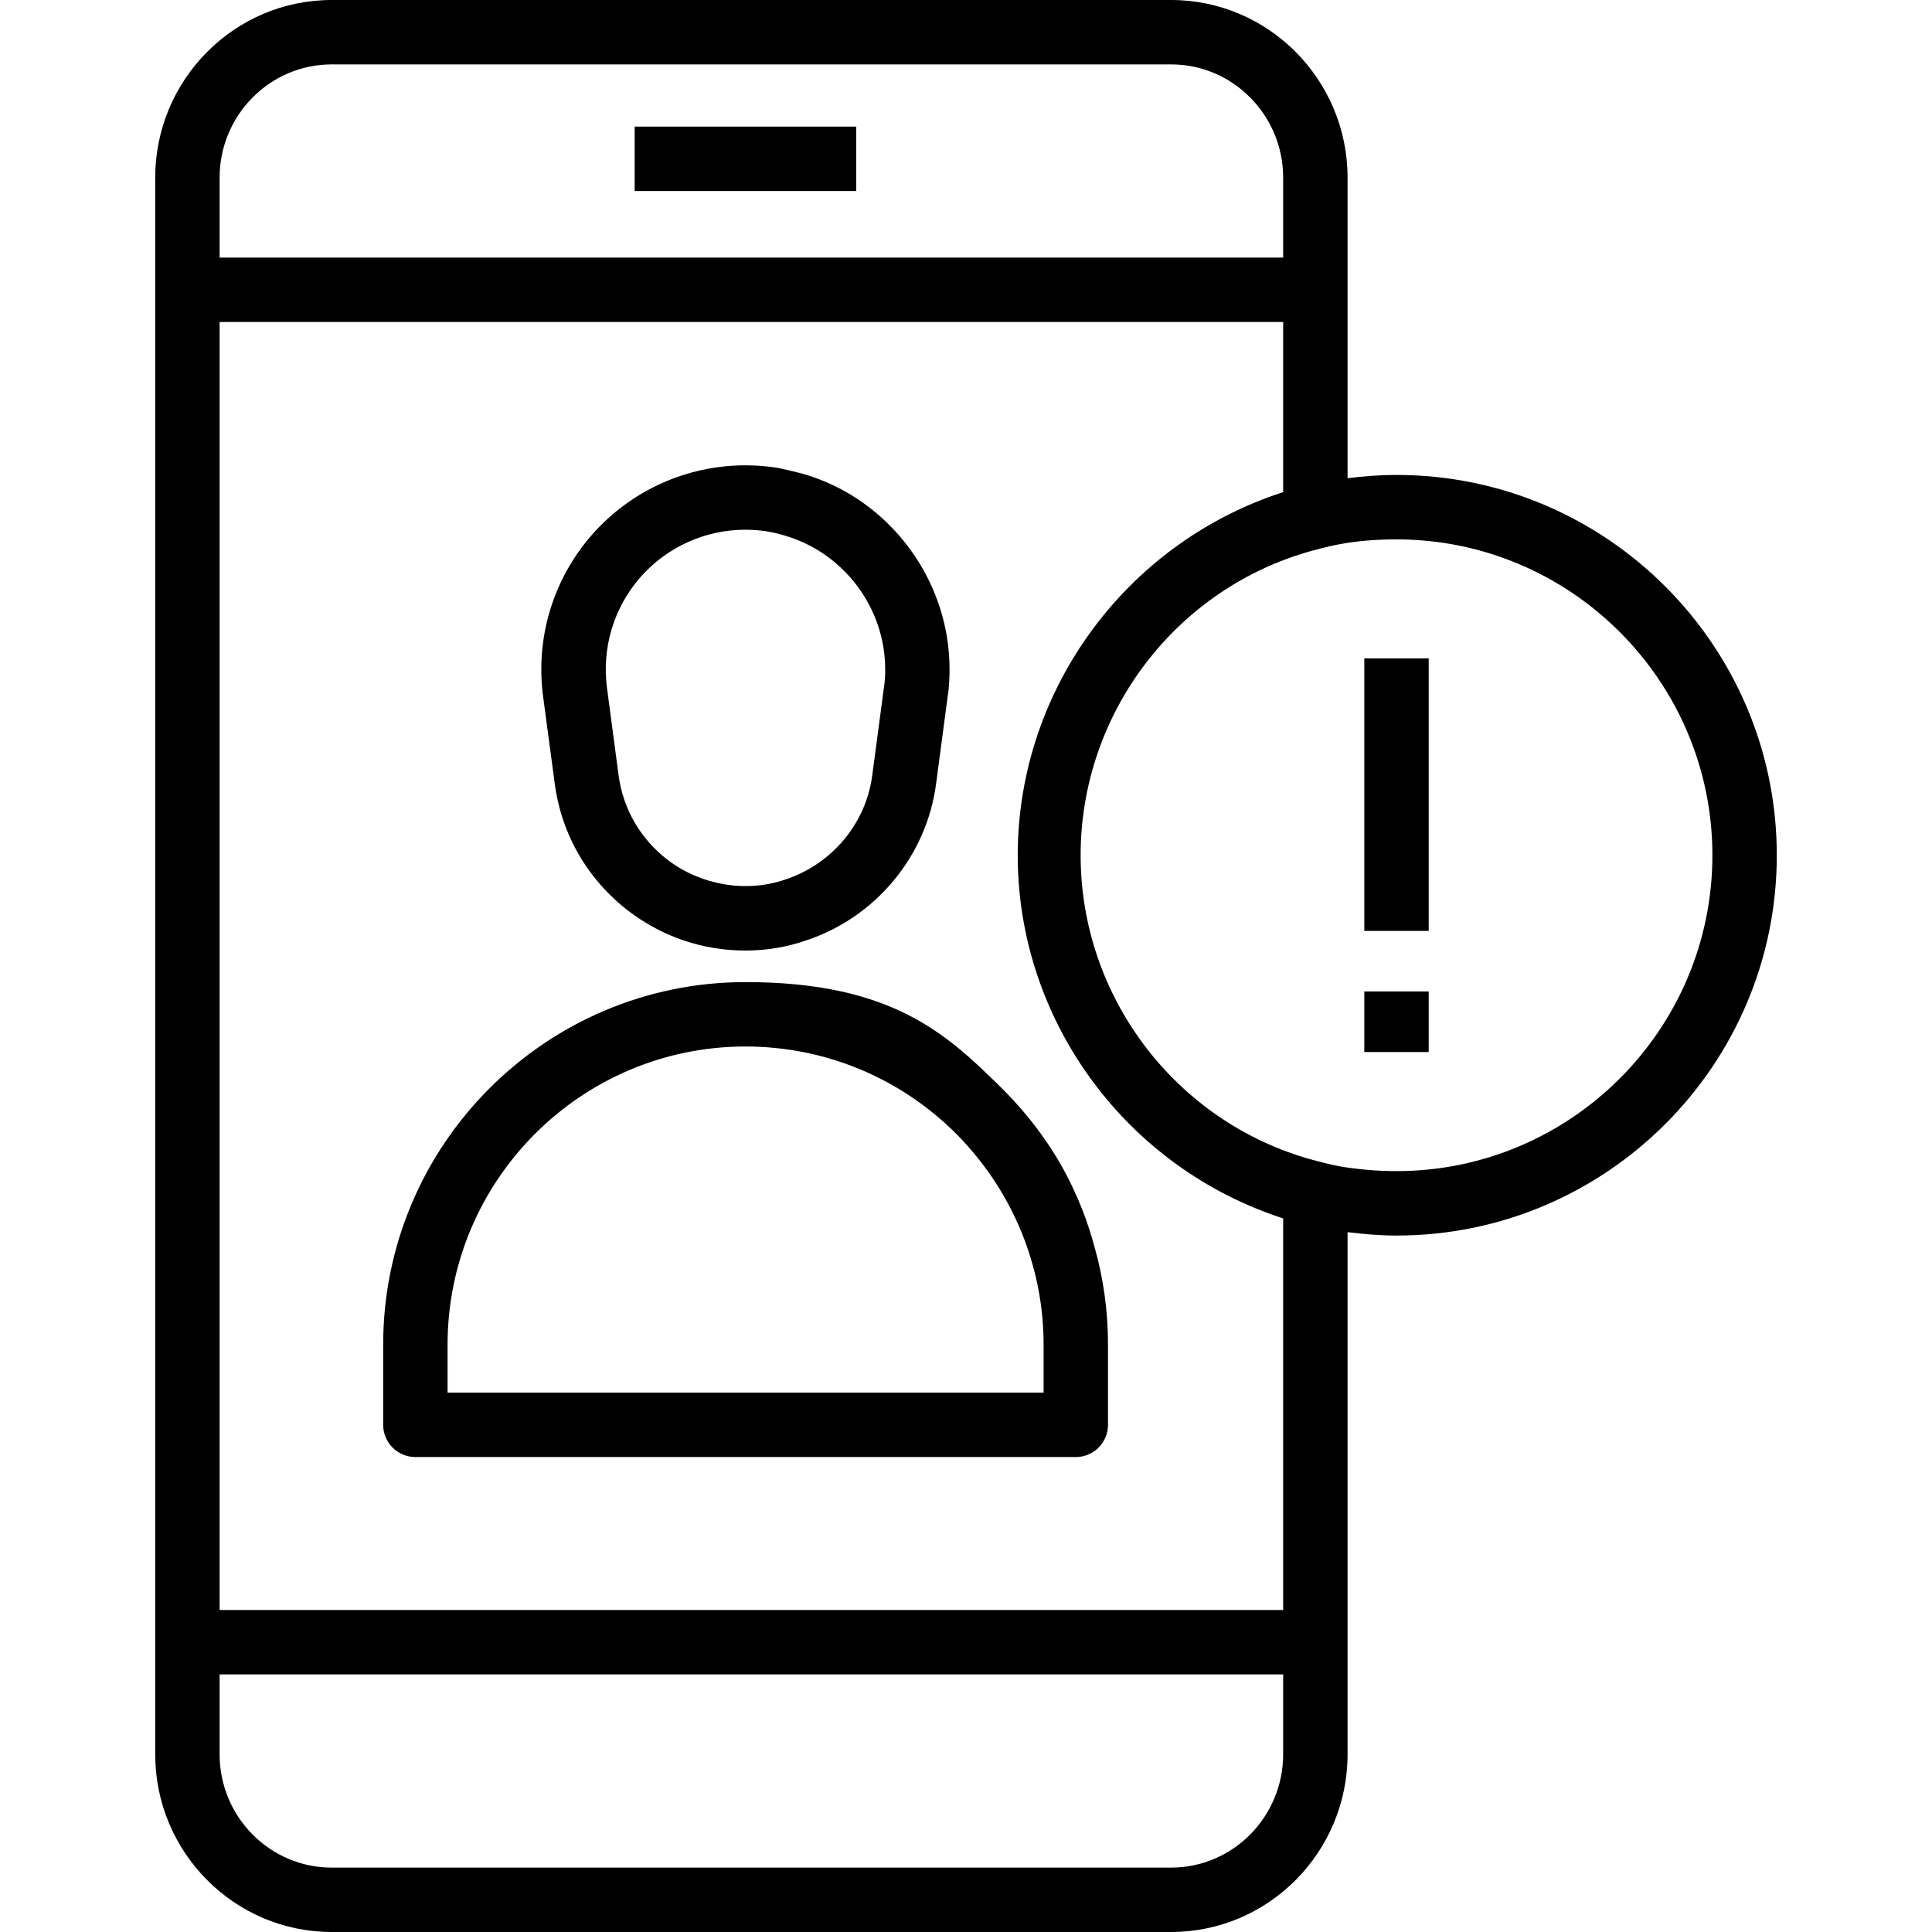 <svg xmlns="http://www.w3.org/2000/svg" id="Capa_1" height="512" viewBox="0 0 50.36 60" width="512"><path d="m14.89 3.932h6.881v2h-6.881z"></path><path d="m37.55 20.447h2v8.463h-2z"></path><path d="m37.55 30.791h2v1.881h-2z"></path><path d="m12.409 24.342c.21 1.578 1.025 2.981 2.295 3.953 1.051.801 2.305 1.225 3.626 1.225.65 0 1.286-.106 1.871-.31 2.167-.709 3.757-2.622 4.05-4.868l.355-2.677c.056-.337.063-.65.063-.885 0-.345-.029-.685-.084-1.018-.389-2.335-2.089-4.327-4.385-5.022-.002-.001-.004-.001-.006-.001-.001 0-.002-.001-.004-.002-.158-.051-.762-.192-.904-.214-.311-.048-.631-.072-.957-.072-1.829 0-3.568.789-4.771 2.164s-1.754 3.204-1.511 5.018zm2.655-6.411c.823-.941 2.013-1.48 3.266-1.48.442 0 .863.064 1.27.197 1.808.548 3.07 2.248 3.07 4.133 0 .186-.005.371-.041.588l-.361 2.713c-.194 1.49-1.25 2.757-2.706 3.234-1.199.415-2.607.181-3.645-.61-.844-.646-1.386-1.579-1.526-2.627l-.36-2.711c-.166-1.244.21-2.496 1.033-3.437z"></path><path d="m18.33 30.5c-6.203 0-11.25 5.051-11.25 11.26v2.49c0 .552.448 1 1 1h20.51c.552 0 1-.448 1-1v-2.49c0-1.037-.141-2.057-.416-3.026 0-.001 0-.001-.001-.002-.181-.683-.496-1.599-1.064-2.591-.207-.36-.789-1.328-1.822-2.349-1.705-1.687-3.417-3.292-7.957-3.292zm9.26 12.75h-18.51v-1.49c0-5.106 4.149-9.26 9.25-9.26 2.464 0 4.788.962 6.542 2.706.125.125.25.259.38.408.936 1.055 1.625 2.318 1.996 3.66.227.798.342 1.635.342 2.486z"></path><path d="m38.55 14.75c-.539 0-1.035.041-1.52.101v-5.851-3.48c0-3.044-2.458-5.52-5.48-5.52h-26.07c-3.022 0-5.48 2.476-5.48 5.52v3.48 42 3.48c0 3.044 2.458 5.52 5.48 5.52h26.07c3.022 0 5.48-2.476 5.48-5.52v-3.48-12.734c.508.062 1.017.105 1.52.105 6.512 0 11.81-5.298 11.81-11.81s-5.298-11.811-11.81-11.811zm-3.52 23.089v12.161h-33.03v-40h33.03v5.283c-4.97 1.61-8.324 6.289-8.242 11.466.08 5.042 3.403 9.523 8.242 11.09zm-33.03-32.319c0-1.941 1.561-3.52 3.48-3.52h26.07c1.919 0 3.48 1.579 3.48 3.52v2.48h-33.03zm33.03 48.96c0 1.941-1.562 3.52-3.48 3.52h-26.07c-1.919 0-3.48-1.579-3.48-3.52v-2.48h33.03zm3.52-18.11c-.594 0-1.2-.052-1.773-.15-.18-.036-.35-.071-.536-.121l-.315-.083c-4.23-1.167-7.186-5.055-7.186-9.456s2.955-8.29 7.186-9.456l.319-.084h.001l.008-.002c.171-.045.342-.081.511-.114.547-.103 1.131-.153 1.785-.153 5.409 0 9.81 4.401 9.81 9.81s-4.401 9.809-9.81 9.809z"></path></svg>